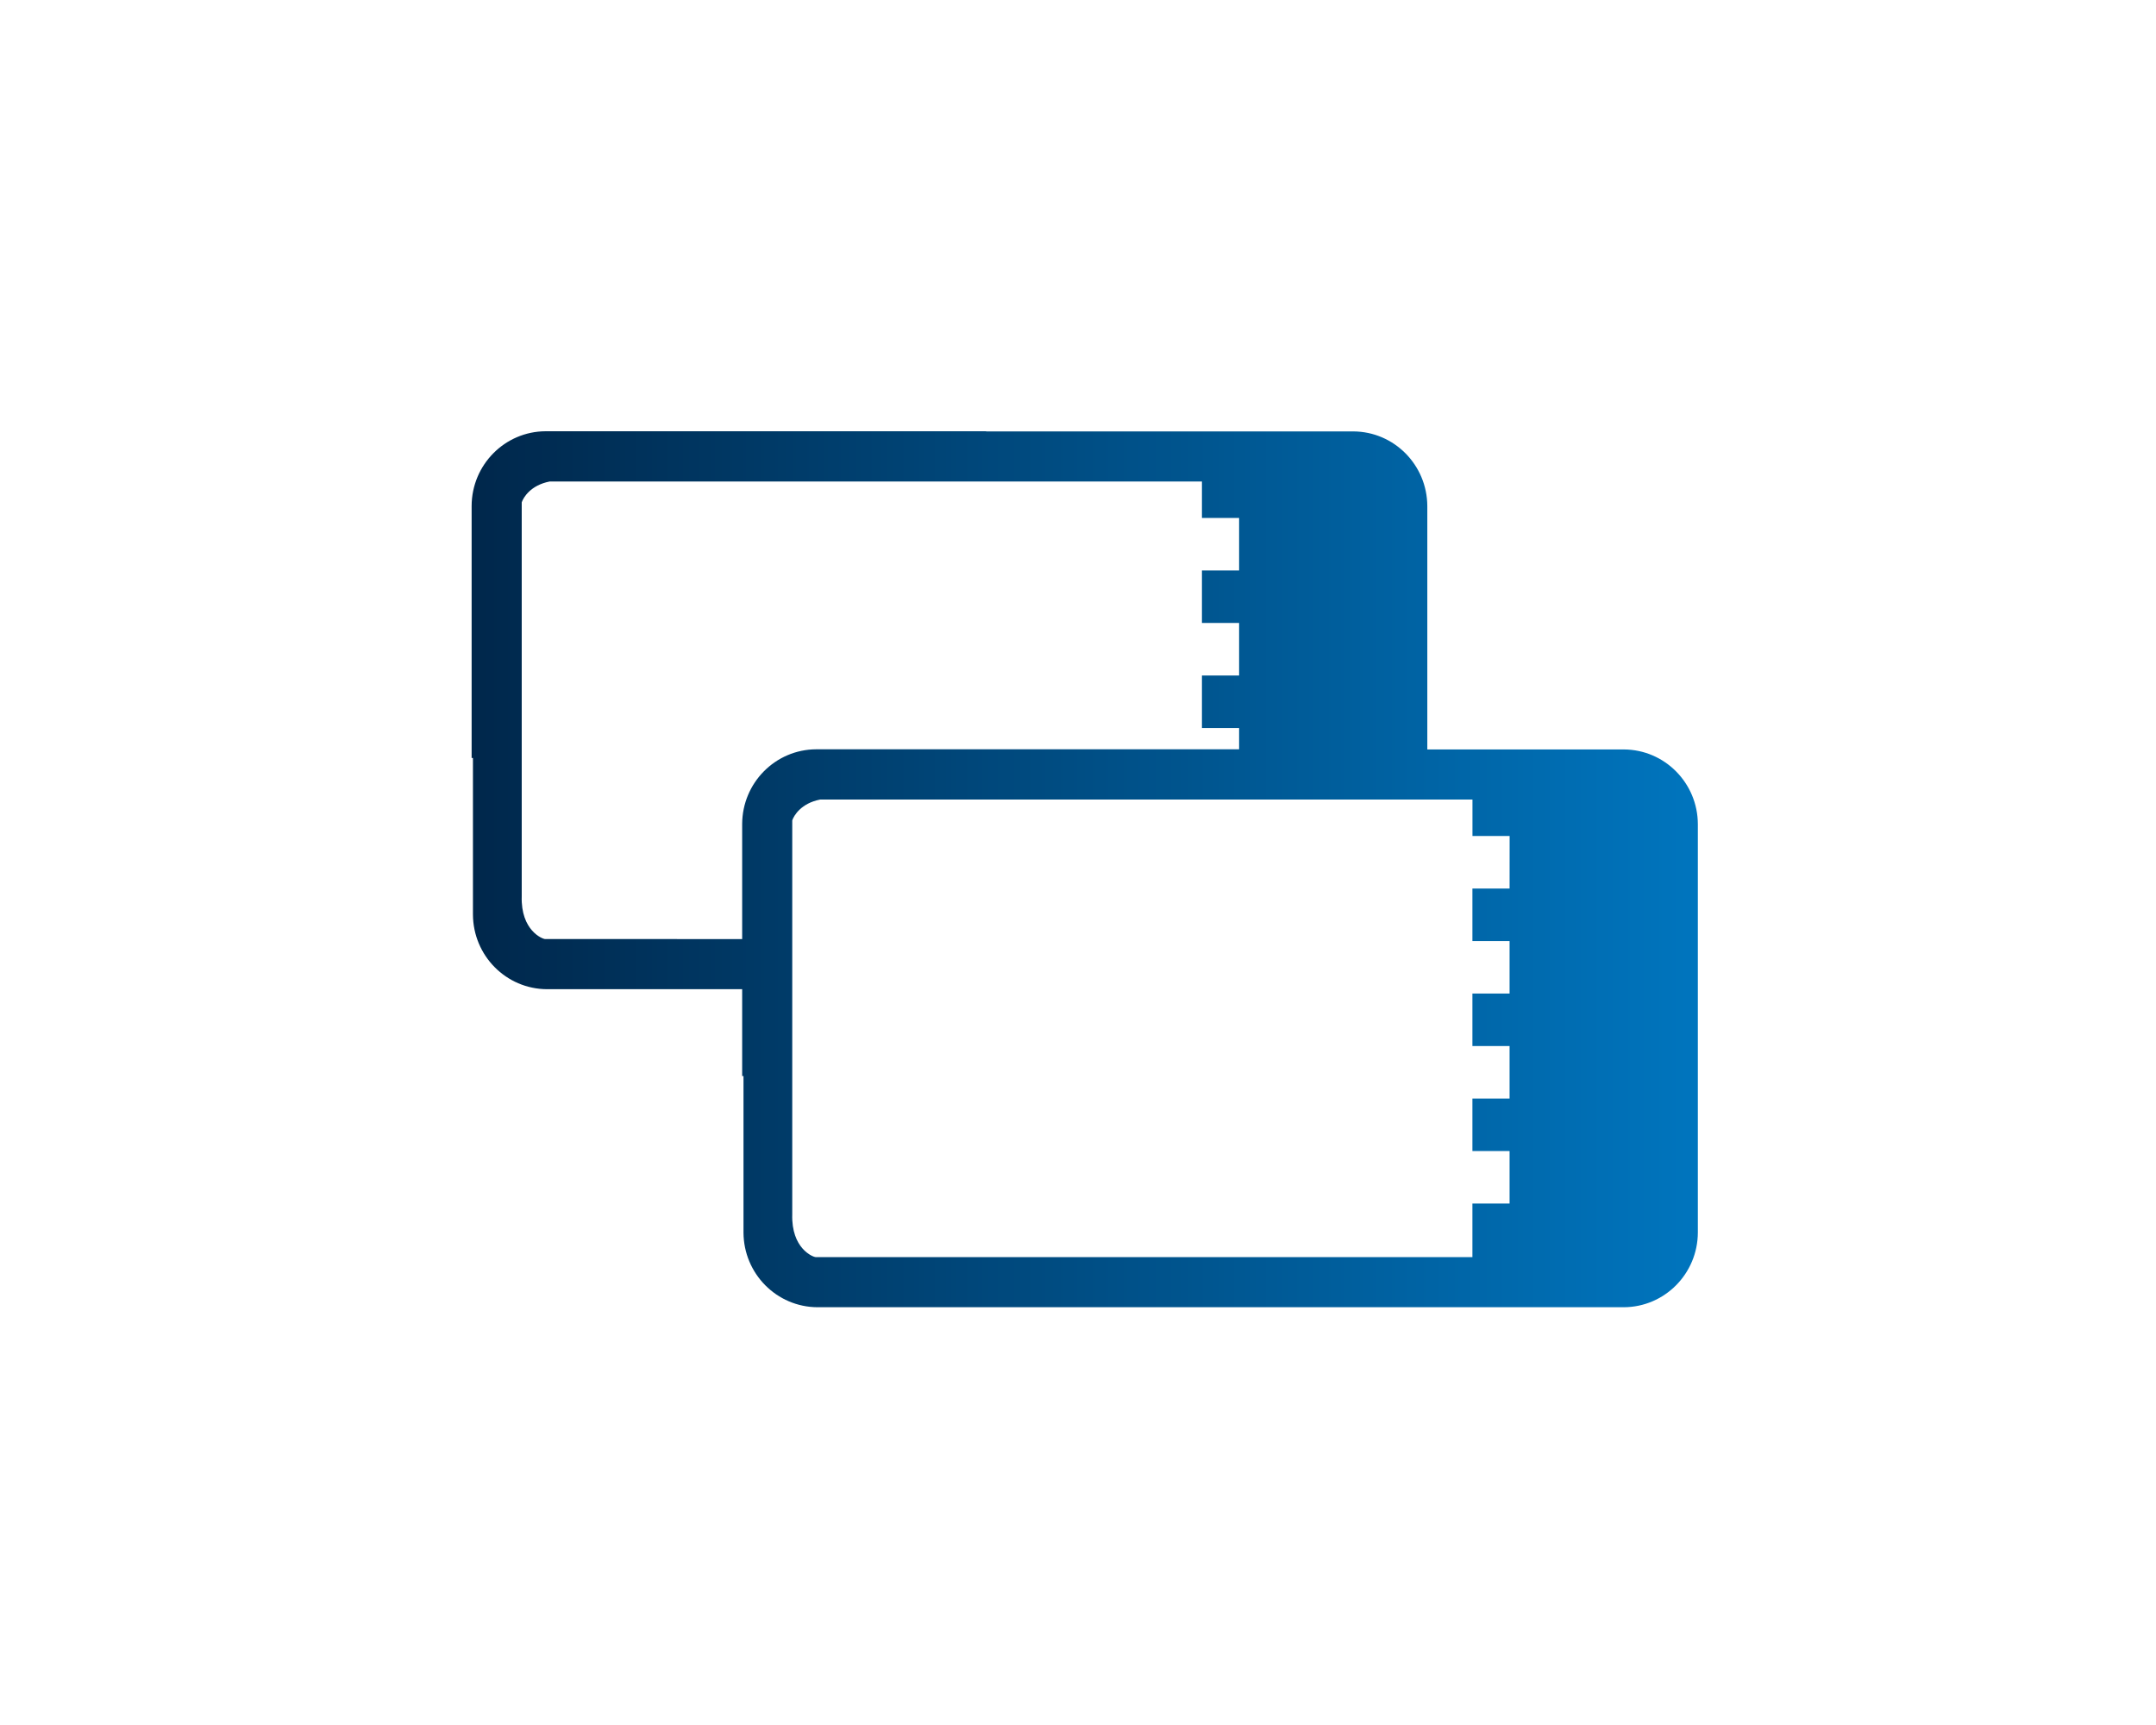 <svg width="160" height="128" viewBox="0 0 160 128" xmlns="http://www.w3.org/2000/svg"><defs><linearGradient x1="0%" y1="50.002%" x2="100%" y2="50.002%" id="a"><stop stop-color="#00274B" offset="0%"/><stop stop-color="#0075BE" offset="100%"/></linearGradient></defs><path d="M85.505 23.611H70.923V5.558C70.912 2.5 68.458.024 65.428.012H38.18L38.186 0H5.495C2.465.012.01 2.487 0 5.545v18.7h.098v11.611c.012 3.058 2.465 5.533 5.495 5.545h14.484v6.445h.099v11.61c.011 3.057 2.464 5.532 5.494 5.544h59.835c3.03-.012 5.484-2.487 5.495-5.545V29.157c-.01-3.058-2.464-5.534-5.495-5.546zM9.72 37.681h-4.26c-.201 0-1.819-.634-1.742-3.178V5.275c.126-.367.661-1.27 2.068-1.545h48.412v2.705h2.758v3.896h-2.758v3.896h2.758v3.896h-2.758v3.897h2.758v1.58H25.572c-3.03.012-5.483 2.487-5.495 5.545v8.537L9.72 37.68zm67.31-3.75H74.27v3.896h2.758v3.896H74.27v3.896h2.758v3.896H74.27v3.896h2.758v3.896H74.27v3.974H25.537c-.202 0-1.82-.633-1.743-3.178V28.874c.127-.367.662-1.27 2.068-1.545h48.412v2.705h2.758l-.003 3.896z" transform="translate(35 32)" fill="url(#a)" fill-rule="nonzero"/></svg>